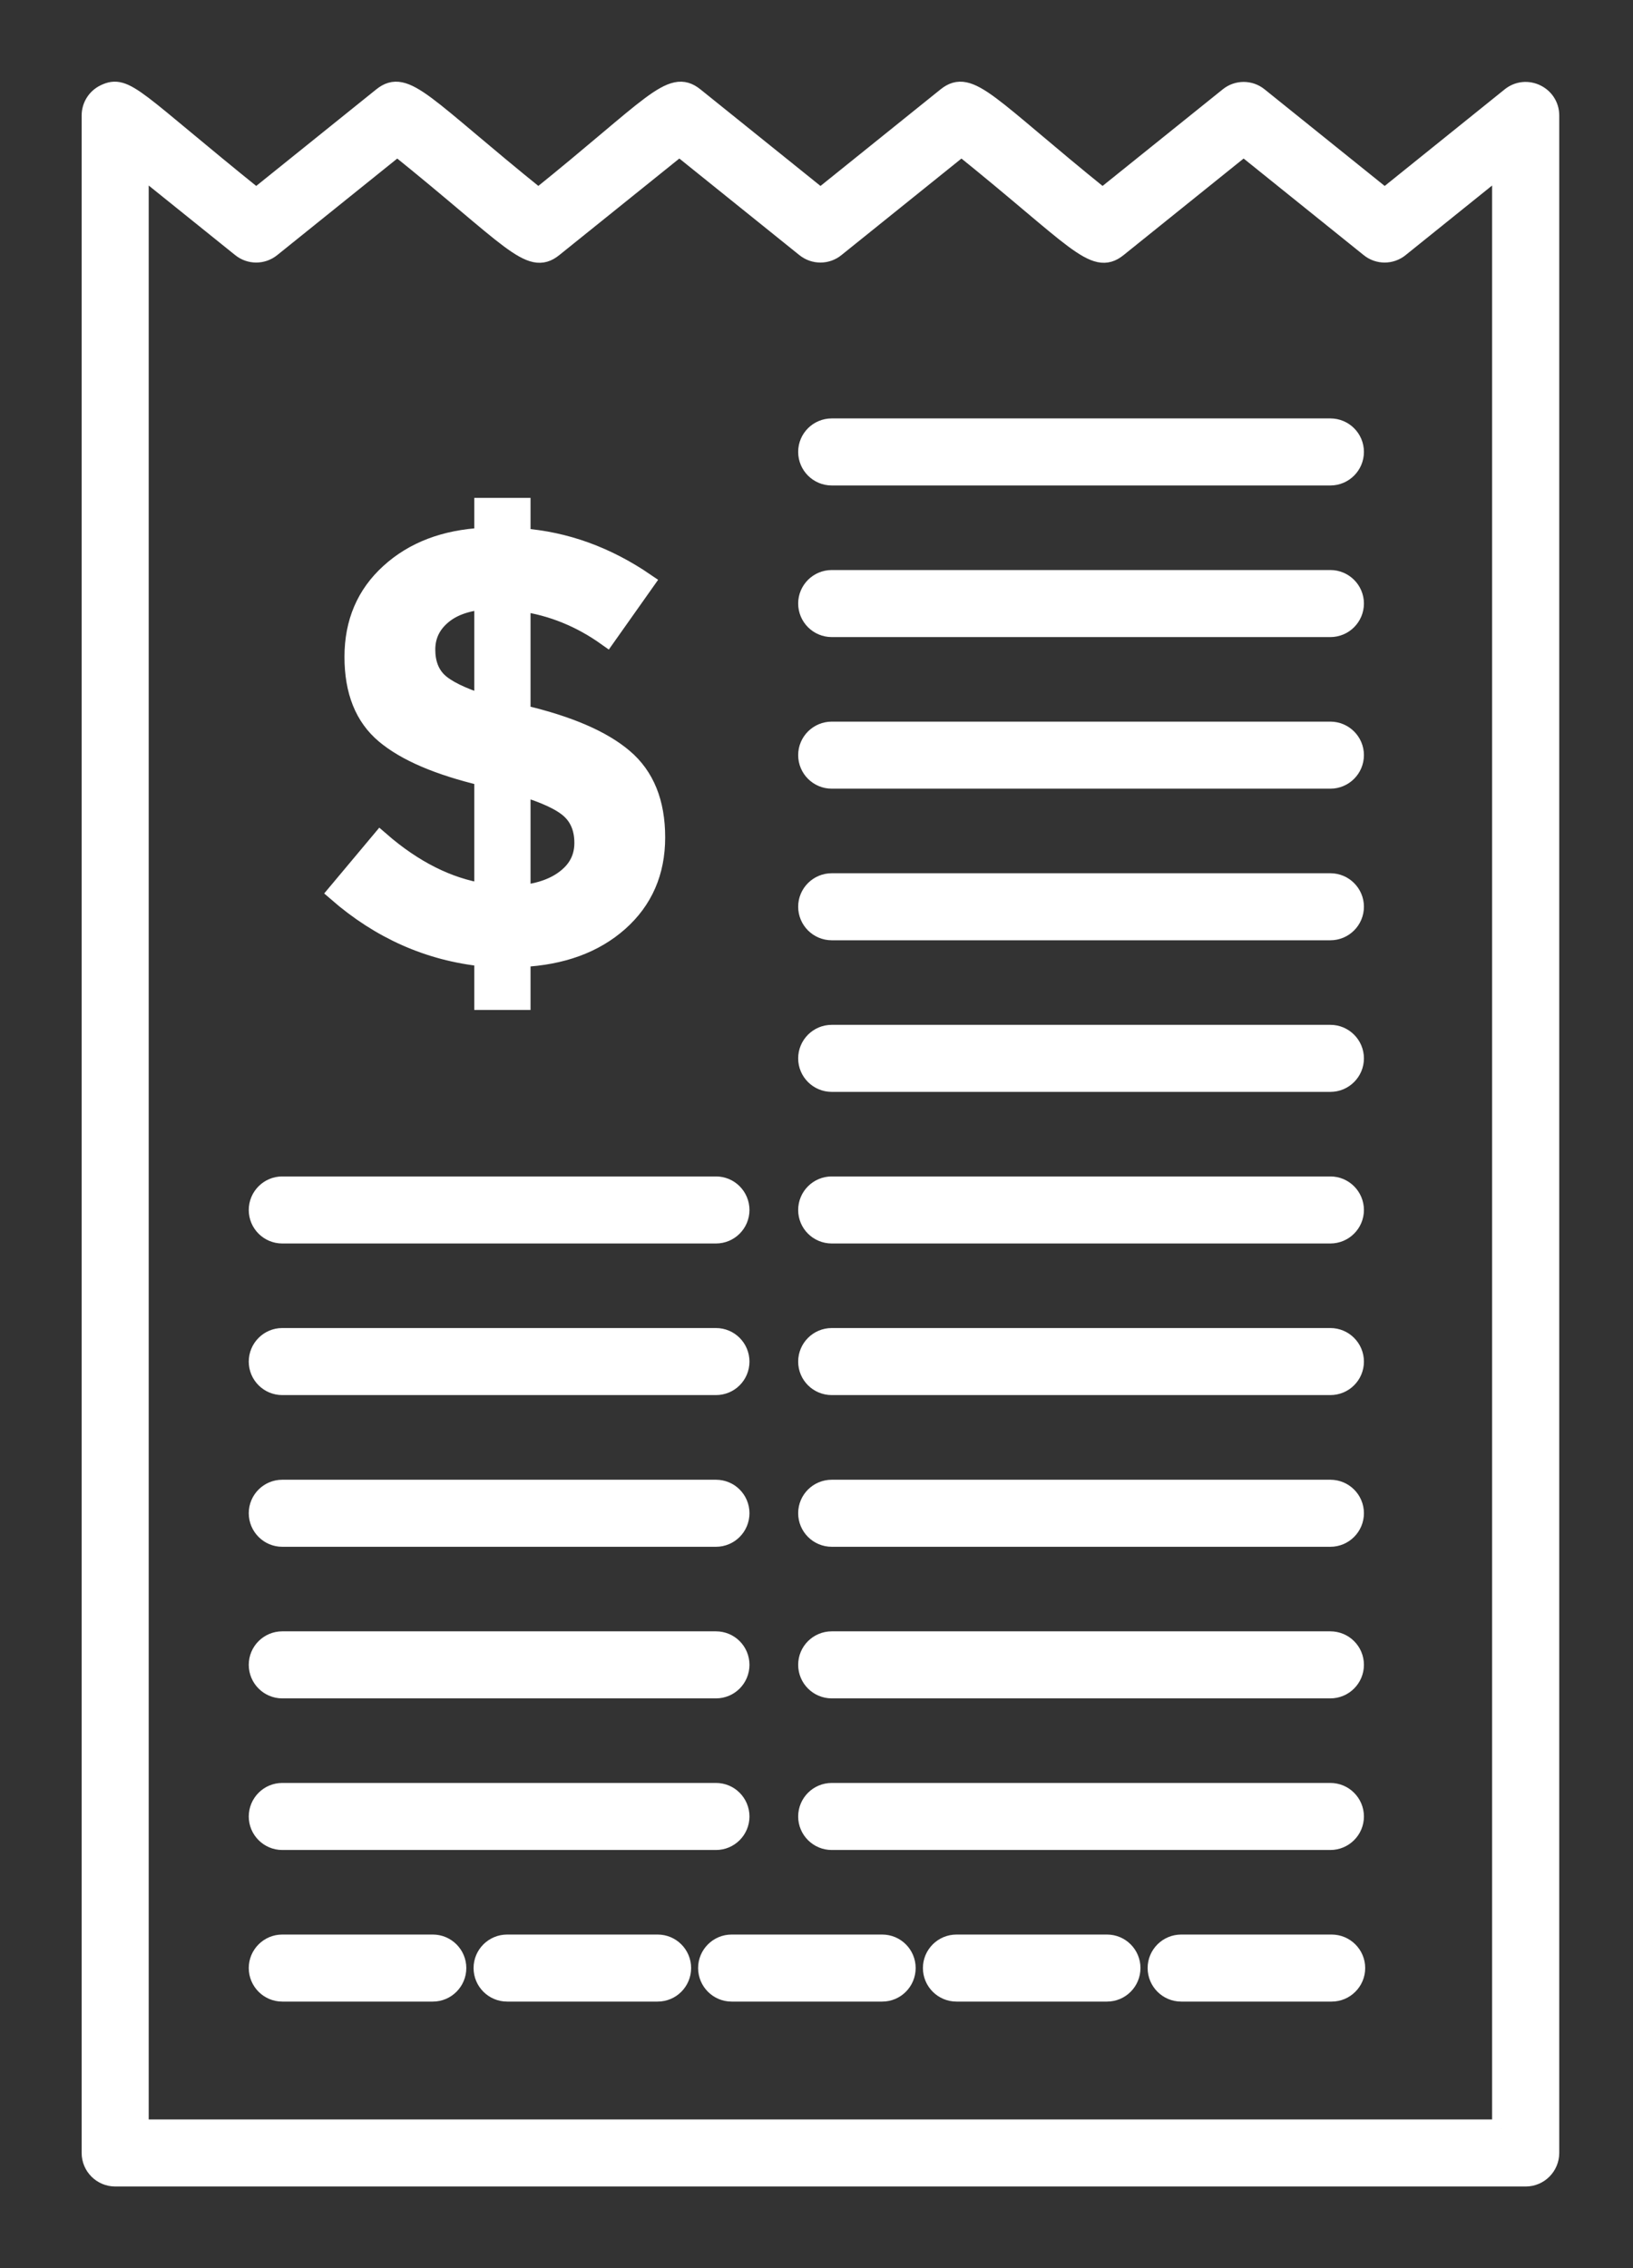 <svg width="18" height="25" viewBox="0 0 18 25" fill="none" xmlns="http://www.w3.org/2000/svg">
<rect x="0" y="0" width="18" height="25" fill="#333333" stroke="none"/>
<path d="M4.192 9.265L3.713 9.837C4.19 10.252 4.728 10.491 5.328 10.553V11.032H5.748V10.559C6.195 10.537 6.553 10.406 6.825 10.165C7.096 9.924 7.232 9.613 7.232 9.23C7.232 8.846 7.114 8.554 6.877 8.353C6.641 8.152 6.271 7.992 5.768 7.873H5.748V6.639C6.085 6.687 6.398 6.814 6.687 7.02L7.114 6.416C6.685 6.123 6.23 5.959 5.748 5.923V5.588H5.328V5.917C4.903 5.939 4.559 6.07 4.294 6.311C4.029 6.551 3.897 6.861 3.897 7.24C3.897 7.619 4.011 7.904 4.241 8.097C4.471 8.29 4.833 8.445 5.328 8.563V9.837C4.939 9.775 4.56 9.585 4.192 9.265ZM5.748 8.674C6.011 8.753 6.19 8.837 6.287 8.927C6.383 9.017 6.431 9.138 6.431 9.291C6.431 9.445 6.37 9.572 6.247 9.672C6.124 9.773 5.958 9.834 5.748 9.856V8.674H5.748ZM4.829 7.509C4.742 7.424 4.698 7.307 4.698 7.16C4.698 7.014 4.754 6.891 4.866 6.793C4.977 6.694 5.132 6.637 5.328 6.619V7.755C5.083 7.676 4.917 7.594 4.829 7.509Z" fill="white" stroke="white" stroke-width="0.2"/>
<path d="M9.168 5.251H14.664C14.813 5.251 14.934 5.13 14.934 4.981C14.934 4.832 14.813 4.712 14.664 4.712H9.168C9.019 4.712 8.898 4.832 8.898 4.981C8.898 5.13 9.019 5.251 9.168 5.251Z" fill="white" stroke="white" stroke-width="0.2"/>
<path d="M9.168 6.922H14.664C14.813 6.922 14.934 6.801 14.934 6.652C14.934 6.504 14.813 6.383 14.664 6.383H9.168C9.019 6.383 8.898 6.504 8.898 6.652C8.898 6.801 9.019 6.922 9.168 6.922Z" fill="white" stroke="white" stroke-width="0.2"/>
<path d="M9.168 8.593H14.664C14.813 8.593 14.934 8.472 14.934 8.323C14.934 8.175 14.813 8.054 14.664 8.054H9.168C9.019 8.054 8.898 8.175 8.898 8.323C8.898 8.472 9.019 8.593 9.168 8.593Z" fill="white" stroke="white" stroke-width="0.2"/>
<path d="M9.168 10.264H14.664C14.813 10.264 14.934 10.143 14.934 9.994C14.934 9.846 14.813 9.725 14.664 9.725H9.168C9.019 9.725 8.898 9.846 8.898 9.994C8.898 10.143 9.019 10.264 9.168 10.264Z" fill="white" stroke="white" stroke-width="0.2"/>
<path d="M9.168 11.935H14.664C14.813 11.935 14.934 11.814 14.934 11.666C14.934 11.517 14.813 11.396 14.664 11.396H9.168C9.019 11.396 8.898 11.517 8.898 11.666C8.898 11.814 9.019 11.935 9.168 11.935Z" fill="white" stroke="white" stroke-width="0.2"/>
<path d="M9.168 13.606H14.664C14.813 13.606 14.934 13.485 14.934 13.337C14.934 13.188 14.813 13.067 14.664 13.067H9.168C9.019 13.067 8.898 13.188 8.898 13.337C8.898 13.486 9.019 13.606 9.168 13.606Z" fill="white" stroke="white" stroke-width="0.2"/>
<path d="M3.111 13.606H7.892C8.041 13.606 8.161 13.485 8.161 13.337C8.161 13.188 8.041 13.067 7.892 13.067H3.111C2.963 13.067 2.842 13.188 2.842 13.337C2.842 13.486 2.963 13.606 3.111 13.606Z" fill="white" stroke="white" stroke-width="0.2"/>
<path d="M3.111 15.277H7.892C8.041 15.277 8.161 15.157 8.161 15.008C8.161 14.859 8.041 14.738 7.892 14.738H3.111C2.963 14.738 2.842 14.859 2.842 15.008C2.842 15.157 2.963 15.277 3.111 15.277Z" fill="white" stroke="white" stroke-width="0.2"/>
<path d="M3.111 16.949H7.892C8.041 16.949 8.161 16.828 8.161 16.679C8.161 16.53 8.041 16.41 7.892 16.41H3.111C2.963 16.41 2.842 16.53 2.842 16.679C2.842 16.828 2.963 16.949 3.111 16.949Z" fill="white" stroke="white" stroke-width="0.2"/>
<path d="M3.111 18.62H7.892C8.041 18.62 8.161 18.499 8.161 18.35C8.161 18.201 8.041 18.081 7.892 18.081H3.111C2.963 18.081 2.842 18.201 2.842 18.35C2.842 18.499 2.963 18.62 3.111 18.62Z" fill="white" stroke="white" stroke-width="0.2"/>
<path d="M3.111 20.291H7.892C8.041 20.291 8.161 20.17 8.161 20.022C8.161 19.873 8.041 19.752 7.892 19.752H3.111C2.963 19.752 2.842 19.873 2.842 20.022C2.842 20.17 2.963 20.291 3.111 20.291Z" fill="white" stroke="white" stroke-width="0.2"/>
<path d="M4.771 21.423H3.111C2.963 21.423 2.842 21.544 2.842 21.692C2.842 21.841 2.963 21.962 3.111 21.962H4.771C4.919 21.962 5.04 21.841 5.04 21.692C5.04 21.544 4.919 21.423 4.771 21.423Z" fill="white" stroke="white" stroke-width="0.2"/>
<path d="M7.249 21.423H5.59C5.441 21.423 5.32 21.544 5.32 21.692C5.32 21.841 5.441 21.962 5.59 21.962H7.249C7.398 21.962 7.518 21.841 7.518 21.692C7.518 21.544 7.398 21.423 7.249 21.423Z" fill="white" stroke="white" stroke-width="0.2"/>
<path d="M9.724 21.423H8.064C7.916 21.423 7.795 21.544 7.795 21.692C7.795 21.841 7.916 21.962 8.064 21.962H9.724C9.873 21.962 9.993 21.841 9.993 21.692C9.993 21.544 9.873 21.423 9.724 21.423Z" fill="white" stroke="white" stroke-width="0.2"/>
<path d="M12.202 21.423H10.543C10.394 21.423 10.273 21.544 10.273 21.692C10.273 21.841 10.394 21.962 10.543 21.962H12.202C12.351 21.962 12.471 21.841 12.471 21.692C12.471 21.544 12.351 21.423 12.202 21.423Z" fill="white" stroke="white" stroke-width="0.2"/>
<path d="M14.678 21.423H13.02C12.871 21.423 12.75 21.544 12.75 21.692C12.75 21.841 12.871 21.962 13.02 21.962H14.678C14.827 21.962 14.948 21.841 14.948 21.692C14.948 21.544 14.827 21.423 14.678 21.423Z" fill="white" stroke="white" stroke-width="0.2"/>
<path d="M9.168 15.277H14.664C14.813 15.277 14.934 15.157 14.934 15.008C14.934 14.859 14.813 14.738 14.664 14.738H9.168C9.019 14.738 8.898 14.859 8.898 15.008C8.898 15.157 9.019 15.277 9.168 15.277Z" fill="white" stroke="white" stroke-width="0.2"/>
<path d="M9.168 16.949H14.664C14.813 16.949 14.934 16.828 14.934 16.679C14.934 16.53 14.813 16.41 14.664 16.41H9.168C9.019 16.41 8.898 16.53 8.898 16.679C8.898 16.828 9.019 16.949 9.168 16.949Z" fill="white" stroke="white" stroke-width="0.2"/>
<path d="M9.168 18.62H14.664C14.813 18.62 14.934 18.499 14.934 18.35C14.934 18.201 14.813 18.081 14.664 18.081H9.168C9.019 18.081 8.898 18.201 8.898 18.35C8.898 18.499 9.019 18.62 9.168 18.62Z" fill="white" stroke="white" stroke-width="0.2"/>
<path d="M9.168 20.291H14.664C14.813 20.291 14.934 20.17 14.934 20.022C14.934 19.873 14.813 19.752 14.664 19.752H9.168C9.019 19.752 8.898 19.873 8.898 20.022C8.898 20.17 9.019 20.291 9.168 20.291Z" fill="white" stroke="white" stroke-width="0.2"/>
<path d="M16.648 1.063L15.263 2.178L13.877 1.063C13.779 0.983 13.638 0.983 13.54 1.063L12.153 2.178C10.897 1.166 10.693 0.851 10.43 1.063L9.044 2.178L7.658 1.063C7.395 0.851 7.191 1.167 5.934 2.178C4.677 1.166 4.473 0.851 4.21 1.063L2.824 2.178C1.484 1.1 1.391 0.915 1.153 1.03C1.059 1.075 1 1.169 1 1.273V23.73C1 23.879 1.121 24 1.27 24H16.818C16.966 24 17.087 23.879 17.087 23.73V1.273C17.087 1.047 16.824 0.921 16.648 1.063ZM16.548 23.461H1.539V1.836L2.655 2.734C2.754 2.814 2.894 2.814 2.993 2.734L4.379 1.619C5.636 2.63 5.839 2.946 6.102 2.734L7.488 1.619L8.874 2.734C8.973 2.814 9.114 2.814 9.212 2.734L10.598 1.619C11.855 2.63 12.059 2.946 12.322 2.734L13.708 1.619L15.094 2.734C15.192 2.814 15.333 2.814 15.431 2.734L16.547 1.836V23.461H16.548Z" fill="white" stroke="white" stroke-width="0.2"/>
</svg>
